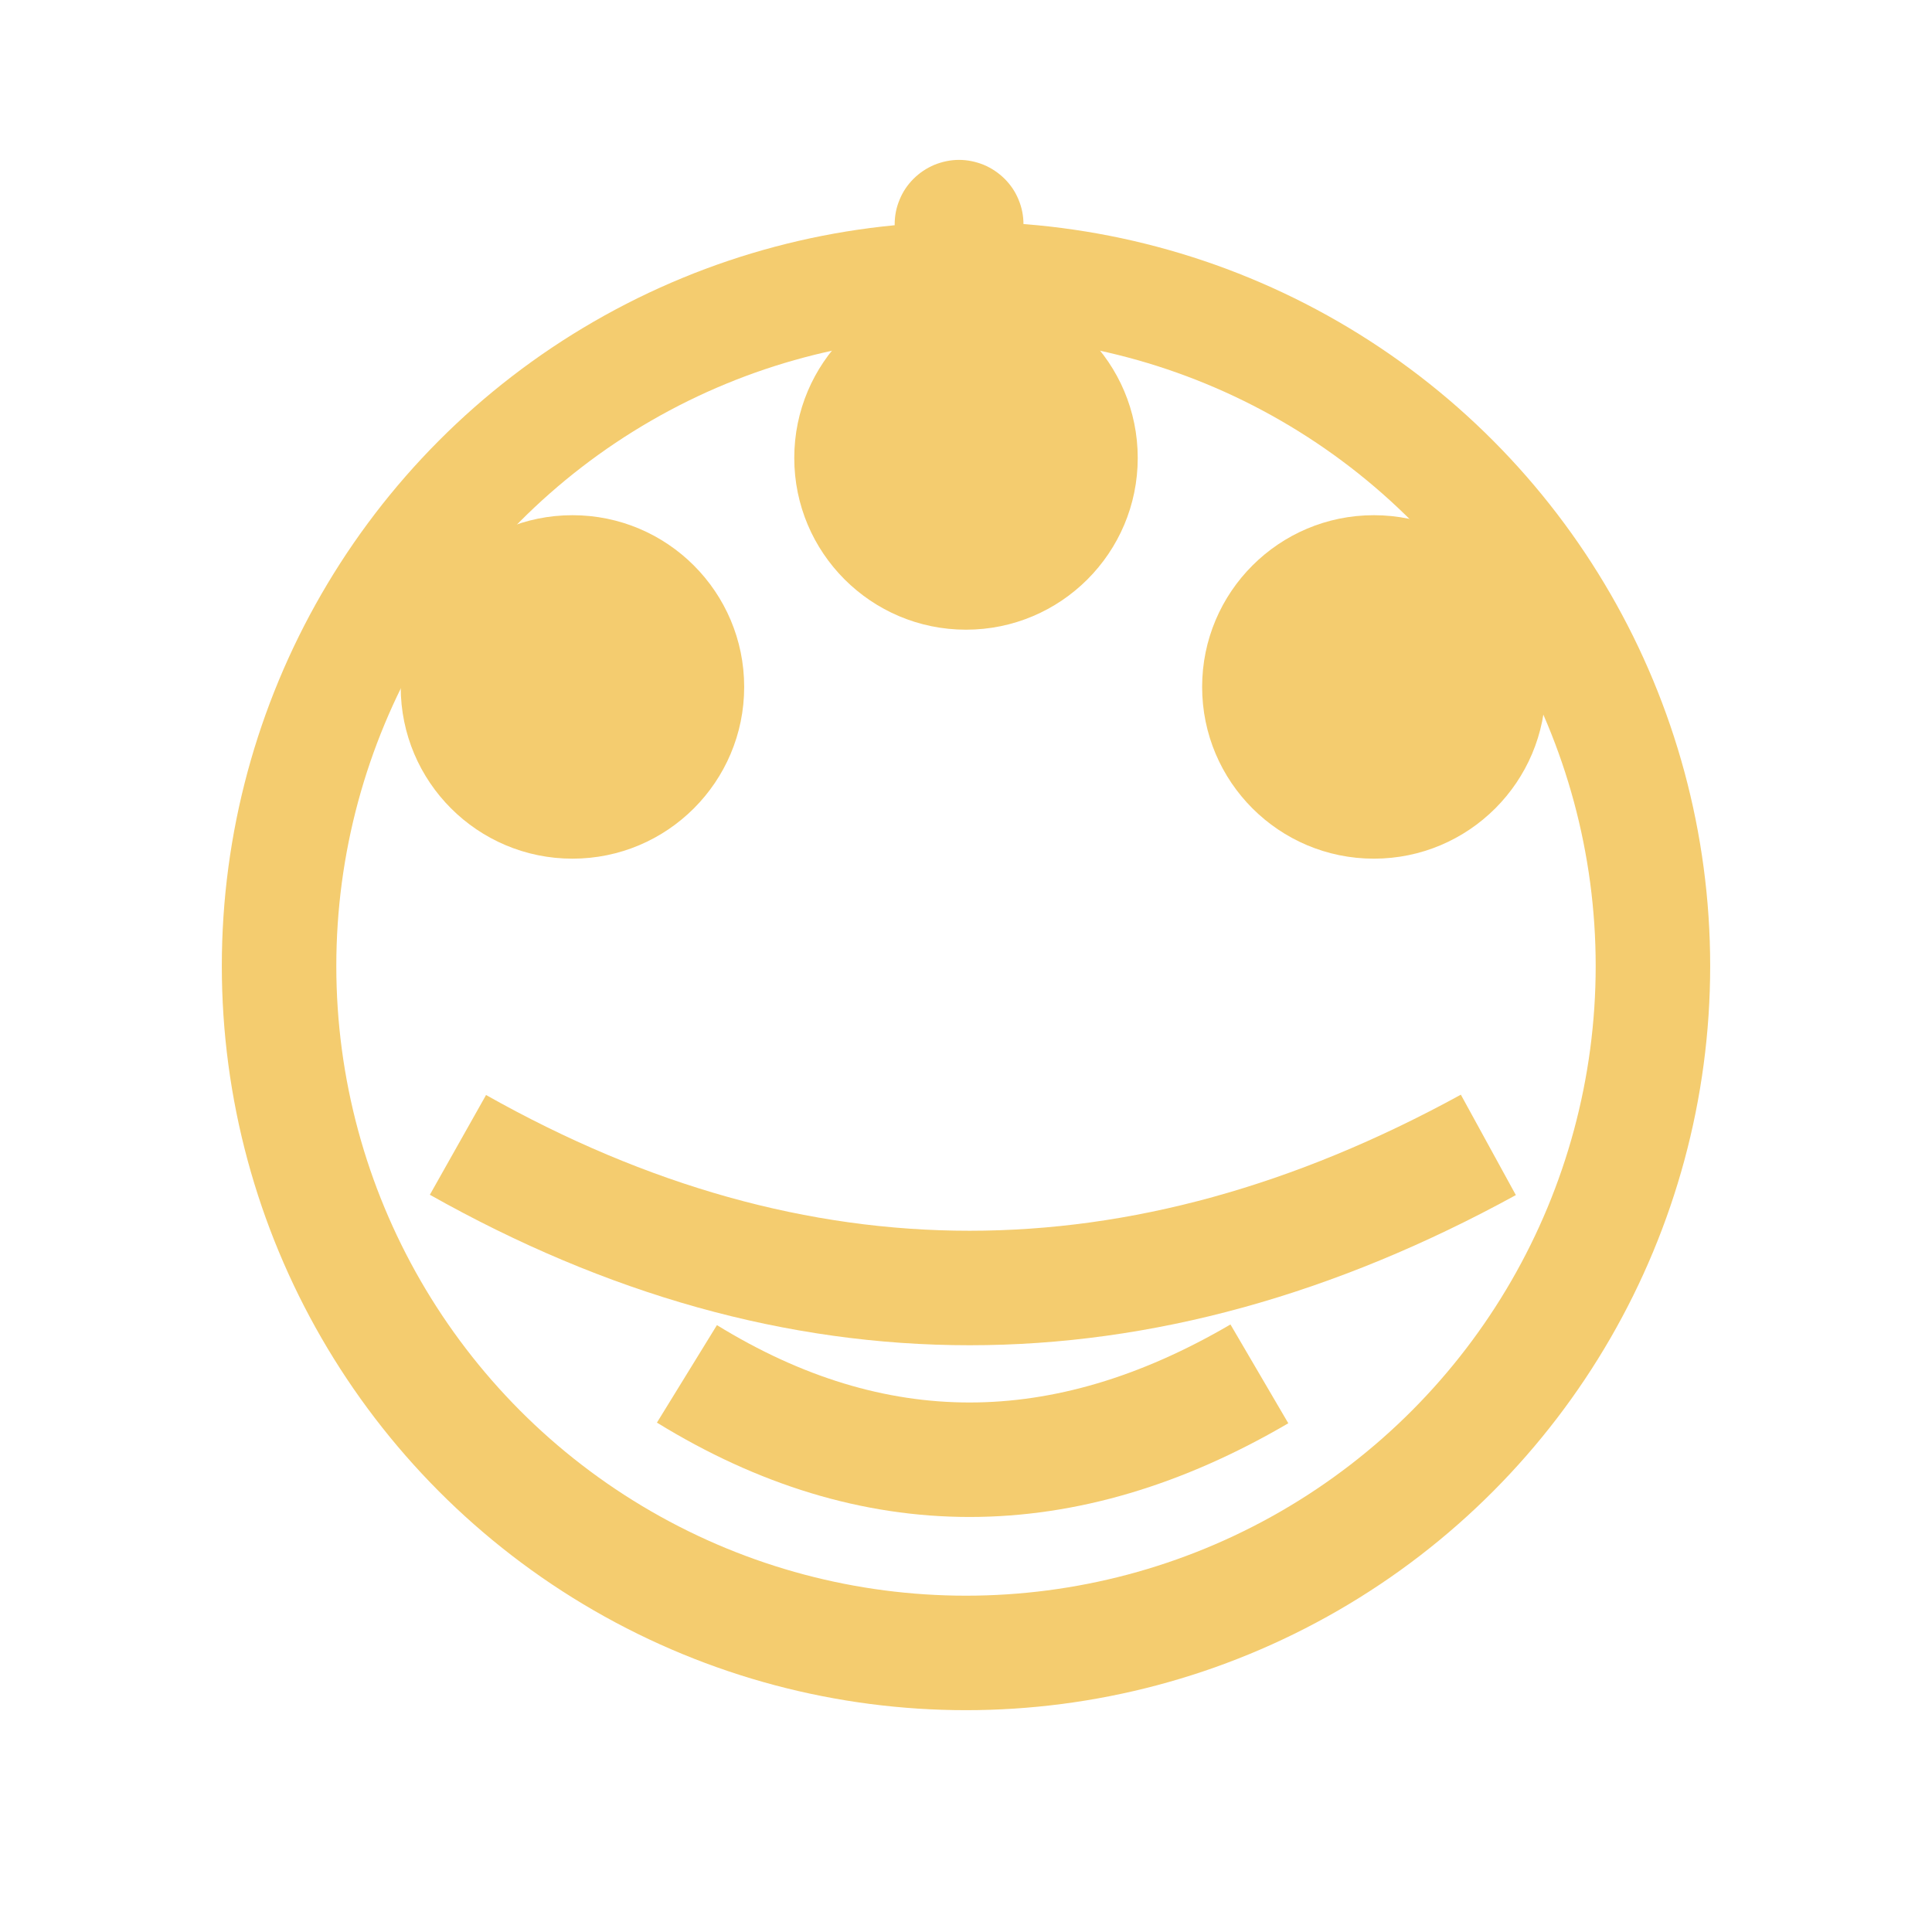 <svg xmlns="http://www.w3.org/2000/svg" xmlns:xlink="http://www.w3.org/1999/xlink" width="45" zoomAndPan="magnify" viewBox="0 0 33.75 33.75" height="45" preserveAspectRatio="xMidYMid meet" version="1.0">
  <defs>
    <clipPath id="2c080e6ec5">
      <path d="M 15 2.793 L 18 2.793 L 18 6 L 15 6 Z M 15 2.793 " clip-rule="nonzero"/>
    </clipPath>
  </defs>
  <g clip-path="url(#2c080e6ec5)">
    <path fill="#F4CC6F" d="M 17.879 3.922 C 17.879 4.07 17.852 4.215 17.793 4.352 C 17.738 4.488 17.656 4.609 17.551 4.715 C 17.445 4.82 17.324 4.902 17.184 4.961 C 17.047 5.02 16.902 5.047 16.754 5.047 C 16.605 5.047 16.461 5.02 16.324 4.961 C 16.184 4.902 16.062 4.82 15.957 4.715 C 15.852 4.609 15.77 4.488 15.715 4.352 C 15.656 4.215 15.629 4.07 15.629 3.922 C 15.629 3.77 15.656 3.629 15.715 3.488 C 15.77 3.352 15.852 3.23 15.957 3.125 C 16.062 3.02 16.184 2.938 16.324 2.879 C 16.461 2.824 16.605 2.793 16.754 2.793 C 16.902 2.793 17.047 2.824 17.184 2.879 C 17.324 2.938 17.445 3.02 17.551 3.125 C 17.656 3.23 17.738 3.352 17.793 3.488 C 17.852 3.629 17.879 3.77 17.879 3.922 Z M 17.879 3.922 " fill-opacity="1" fill-rule="nonzero"/>
  </g>
  <circle cx="16.875" cy="16.875" r="12" fill="none" stroke="#F4CC6F" stroke-width="2"/>
  <circle cx="10" cy="12" r="3" fill="#F4CC6F"/>
  <circle cx="24" cy="12" r="3" fill="#F4CC6F"/>
  <circle cx="16.875" cy="8" r="3" fill="#F4CC6F"/>
  <path d="M 8 20 Q 16.875 25 26 20" stroke="#F4CC6F" stroke-width="2" fill="none"/>
  <path d="M 12 24 Q 16.875 27 22 24" stroke="#F4CC6F" stroke-width="2" fill="none"/>
</svg>